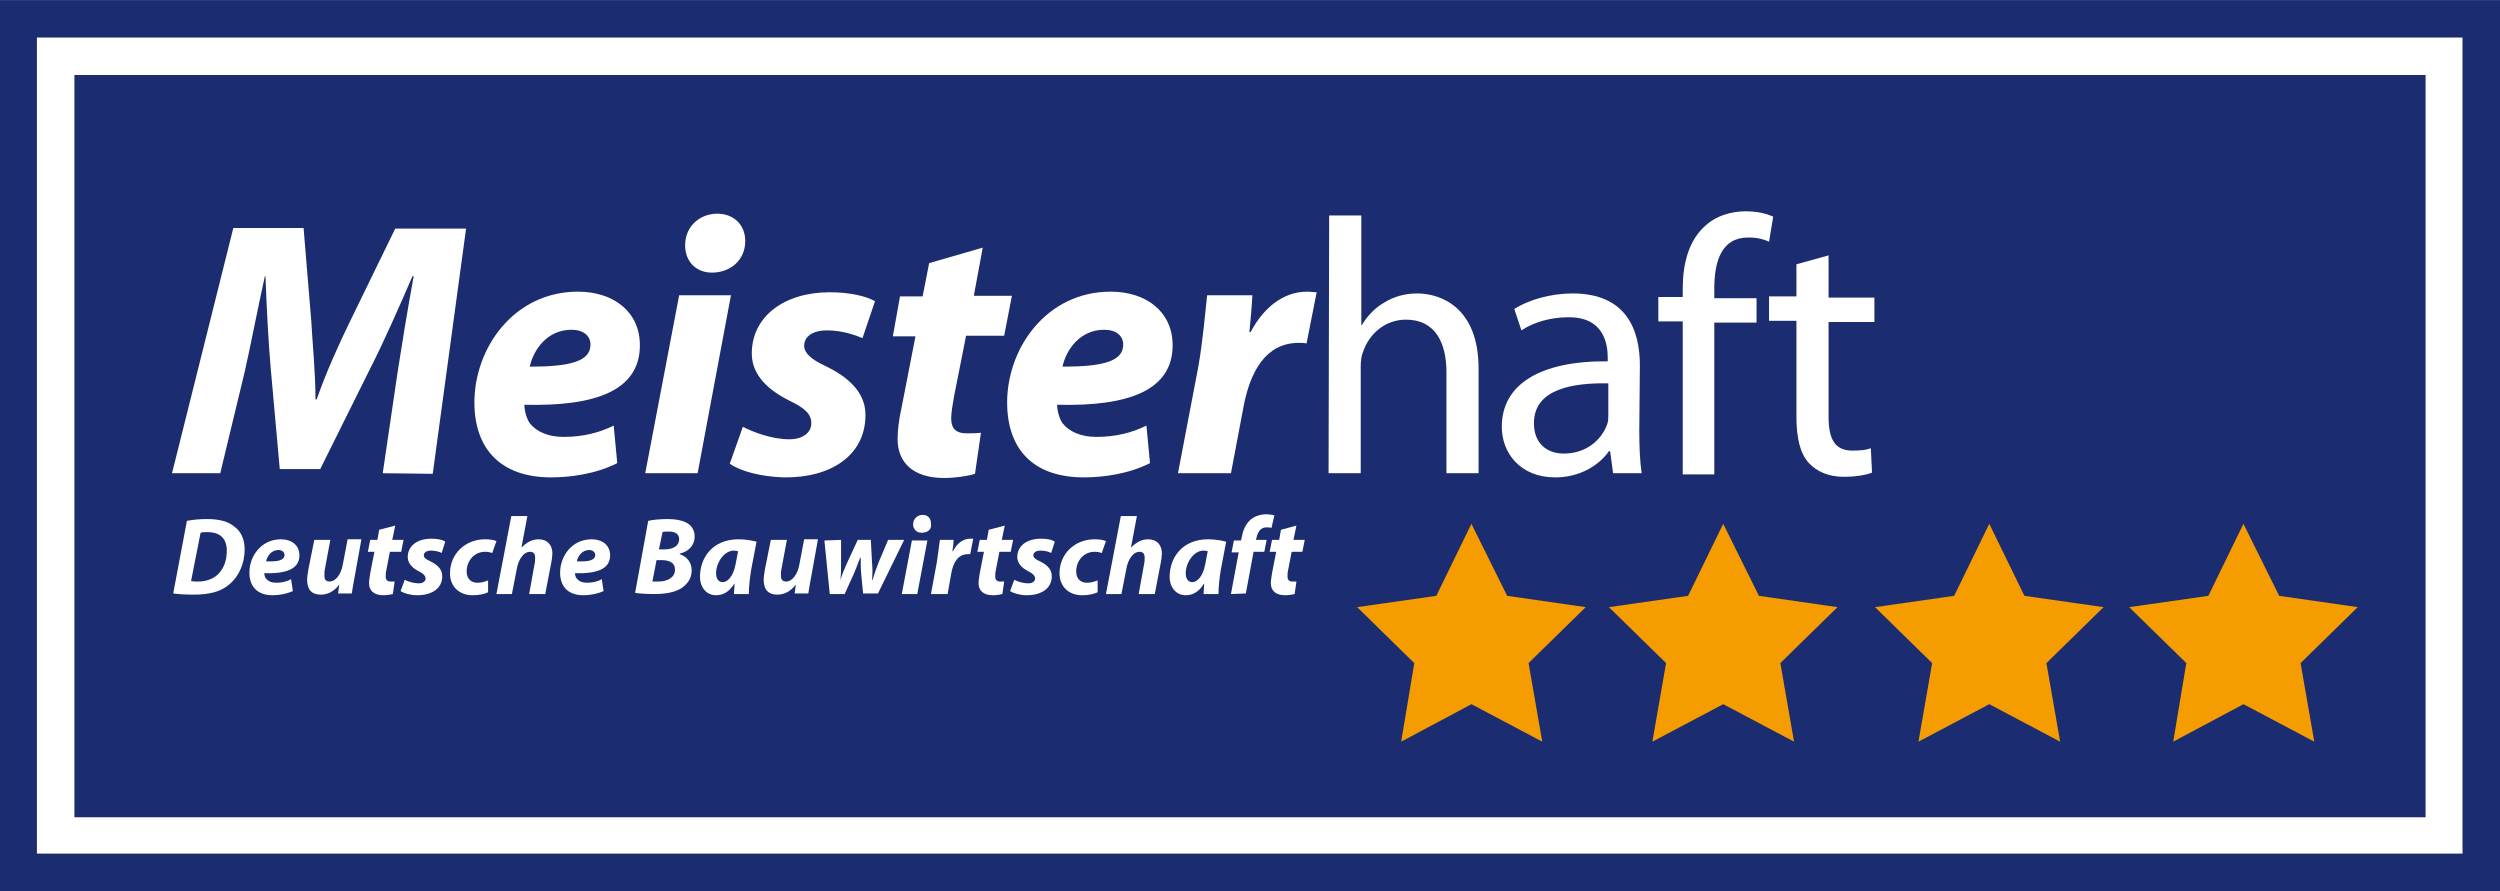 <?xml version="1.0" encoding="utf-8"?>
<!-- Generator: Adobe Illustrator 24.2.1, SVG Export Plug-In . SVG Version: 6.00 Build 0)  -->
<svg version="1.1" xmlns="http://www.w3.org/2000/svg" xmlns:xlink="http://www.w3.org/1999/xlink" x="0px" y="0px"
	 viewBox="0 0 420 149.7" style="enable-background:new 0 0 420 149.7;" xml:space="preserve">
<rect x="0" y="0" width="420" height="149.7" fill="#808080" stroke="none"/>
<style type="text/css">
	.st0{fill:#1B2D70;}
	.st1{fill:#FFFFFF;}
	.st2{fill:#F59C00;}
	.st3{display:none;}
	.st4{display:inline;}
	.st5{display:inline;fill:#FFFFFF;}
	.st6{display:inline;fill:#F59C00;}
</style>
<g id="Meisterhaft">
	<g>
		<rect x="0" y="0.1" class="st0" width="420" height="149.6"/>
	</g>
	<path class="st1" d="M410.6,6.3H6.2v137.1h407.5V6.3H410.6z M407.5,12.6c0,5.8,0,118.8,0,124.7c-6.1,0-388.9,0-395,0
		c0-5.8,0-118.8,0-124.7C18.6,12.6,401.4,12.6,407.5,12.6z"/>
	<path class="st1" d="M64.3,79.5l2.5-17c0.7-4.5,1.6-10.1,2.7-16.1h-0.2c-2.3,5.3-4.8,11-7.1,15.5l-8.4,16.9H47l-1.5-16.7
		c-0.4-4.5-0.7-10.2-0.9-15.7h-0.1c-1.2,5.4-2.4,11.7-3.4,16.1l-4.1,17h-8.1l10.3-41.2H51L52.3,54c0.2,3.8,0.7,8.5,0.7,13.1h0.2
		c1.6-4.6,3.8-9.4,5.6-13.1l7.6-15.6h11.9l-5.6,41.2L64.3,79.5L64.3,79.5z"/>
	<path class="st1" d="M103.7,77.8c-3.5,1.8-7.8,2.4-11.1,2.4c-8.5,0-12.9-4.8-12.9-12.6c0-9.1,6.6-18.6,17.4-18.6
		c6,0,10.4,3.4,10.4,9c0,7.6-7.4,10.3-19.4,10c0,0.9,0.3,2.2,0.9,3.1c1.2,1.5,3.2,2.3,5.7,2.3c3.2,0,6-0.7,8.4-1.9L103.7,77.8z
		 M99.2,57.9c0-1.5-1.2-2.5-3.2-2.5c-4.1,0-6.4,3.4-7,6.2C95.8,61.6,99.2,60.7,99.2,57.9L99.2,57.9z"/>
	<path class="st1" d="M108.4,79.5l5.7-29.9h8.7l-5.6,29.9H108.4z M119.6,45.8c-2.6,0-4.5-1.8-4.5-4.6c0-3.2,2.5-5.3,5.4-5.3
		c2.7,0,4.7,1.8,4.7,4.6C125.2,43.8,122.6,45.8,119.6,45.8L119.6,45.8z"/>
	<path class="st1" d="M124.8,71.7c1.7,0.9,4.9,2.1,7.8,2.1c2.4,0,3.7-1.2,3.7-2.7s-1-2.5-3.7-3.8c-3.4-1.7-6.3-4.2-6.3-7.9
		c0-6.2,5.4-10.3,13.1-10.3c3.5,0,6.2,0.7,7.6,1.5l-2.1,6.2c-1.2-0.5-3.4-1.3-6-1.3c-2.3,0-3.8,1-3.8,2.6c0,1.2,1.2,2.3,3.6,3.4
		c3.3,1.6,6.7,4.1,6.7,8.2c0,6.8-5.8,10.6-13.7,10.5c-3.7-0.1-7.3-1-9.1-2.3L124.8,71.7z"/>
	<path class="st1" d="M165.1,41.6l-1.5,8.1h6.4l-1.3,6.7h-6.4l-2,10.1c-0.2,1.2-0.5,2.7-0.5,3.8c0,1.5,0.6,2.5,2.6,2.5
		c0.7,0,1.6,0,2.4-0.1l-1,6.9c-1.2,0.4-3.4,0.7-5.2,0.7c-5.3,0-7.8-2.7-7.8-6.5c0-1.6,0.2-3.2,0.7-5.5l2.3-11.8H150l1.2-6.7h3.8
		l1.1-5.6L165.1,41.6z"/>
	<path class="st1" d="M193.2,77.8c-3.5,1.8-7.8,2.4-11.1,2.4c-8.6,0-12.9-4.8-12.9-12.6c0-9.1,6.6-18.6,17.4-18.6
		c6,0,10.4,3.4,10.4,9c0,7.6-7.4,10.3-19.4,10c0,0.9,0.3,2.2,0.9,3.1c1.2,1.5,3.2,2.3,5.7,2.3c3.2,0,6-0.7,8.4-1.9L193.2,77.8z
		 M188.7,57.9c0-1.5-1.2-2.5-3.2-2.5c-4.1,0-6.4,3.4-7,6.2C185.3,61.6,188.7,60.7,188.7,57.9L188.7,57.9z"/>
	<path class="st1" d="M197.9,79.5l3.4-17.8c0.8-4.5,1.2-9.5,1.5-12.1h7.6c-0.1,2-0.3,4-0.5,6.2h0.2c2.1-4,5.4-6.8,9.5-6.8
		c0.6,0,1.2,0.1,1.6,0.1l-1.7,8.6c-0.4-0.1-0.9-0.1-1.3-0.1c-5.6,0-8.2,4.9-9.3,10.8l-2.1,11.1L197.9,79.5L197.9,79.5z"/>
	<path class="st1" d="M223.3,36.2h5.4v18.4h0.1c0.9-1.5,2.2-2.9,3.8-3.8c1.6-1,3.5-1.5,5.5-1.5c4,0,10.3,2.4,10.3,12.6v17.6H243v-17
		c0-4.8-1.8-8.8-6.8-8.8c-3.5,0-6.2,2.4-7.2,5.4c-0.3,0.7-0.4,1.5-0.4,2.6v17.8h-5.4L223.3,36.2L223.3,36.2z"/>
	<path class="st1" d="M275.4,72.4c0,2.6,0.1,5.1,0.4,7.1H271l-0.5-3.7h-0.2c-1.6,2.3-4.8,4.4-9,4.4c-6,0-9-4.2-9-8.5
		c0-7.1,6.4-11.1,17.8-11v-0.6c0-2.4-0.7-6.9-6.7-6.8c-2.8,0-5.7,0.8-7.8,2.2l-1.2-3.6c2.4-1.5,6-2.6,9.8-2.6
		c9.1,0,11.3,6.2,11.3,12.1L275.4,72.4L275.4,72.4z M270.2,64.4c-5.9-0.1-12.5,0.9-12.5,6.7c0,3.5,2.3,5.1,5,5.1
		c3.9,0,6.4-2.4,7.3-4.9c0.2-0.5,0.2-1.2,0.2-1.7V64.4z"/>
	<path class="st1" d="M282.7,79.5V54h-4.1v-4.1h4.1v-1.4c0-4.2,1-7.9,3.5-10.3c2-2,4.7-2.7,7.1-2.7c2,0,3.5,0.4,4.6,0.9l-0.7,4.2
		c-0.9-0.4-1.9-0.7-3.5-0.7c-4.5,0-5.7,4-5.7,8.5V50h7.1v4.1H288v25.5h-5.3V79.5z"/>
	<path class="st1" d="M307.2,42.9V50h7.7v4.1h-7.7V70c0,3.7,1,5.7,4,5.7c1.5,0,2.3-0.1,3.1-0.4l0.2,4.1c-1,0.4-2.7,0.7-4.8,0.7
		c-2.5,0-4.5-0.9-5.8-2.3c-1.5-1.6-2.1-4.3-2.1-7.8V53.9h-4.6v-4.1h4.6v-5.4L307.2,42.9z"/>
	<polygon class="st2" points="289.5,88 295.5,100.1 308.7,102 299.1,111.4 301.4,124.6 289.5,118.3 277.6,124.6 279.9,111.4 
		270.3,102 283.6,100.1 	"/>
	<polygon class="st2" points="334.2,88 340.1,100.1 353.4,102 343.8,111.4 346.1,124.6 334.2,118.3 322.3,124.6 324.6,111.4 
		315,102 328.3,100.1 	"/>
	<polygon class="st2" points="376.9,88 382.9,100.1 396.1,102 386.5,111.4 388.8,124.6 376.9,118.3 365.1,124.6 367.3,111.4 
		357.7,102 371,100.1 	"/>
	<g>
		<path class="st1" d="M31.4,87.6c1.1-0.2,2.2-0.3,3.4-0.3c2,0,3.6,0.4,4.6,1.3c1.1,0.8,1.7,2.1,1.7,3.8c0,2.4-1,4.6-2.6,5.9
			c-1.4,1.2-3.3,1.7-6,1.7c-1.5,0-2.8-0.1-3.4-0.2L31.4,87.6z M32.1,97.7c0.3,0.1,0.7,0.1,1.2,0.1c1.4,0,2.7-0.5,3.5-1.4
			c0.9-1,1.3-2.3,1.3-3.8c0-2-1.1-3.1-3.2-3.1c-0.5,0-0.9,0-1.2,0.1L32.1,97.7z"/>
		<path class="st1" d="M49.2,99.4c-1.1,0.5-2.4,0.7-3.4,0.7c-2.6,0-3.9-1.5-3.9-3.8c0-2.8,2-5.6,5.3-5.6c1.8,0,3.1,1,3.1,2.7
			c0,2.3-2.2,3.1-5.9,3c0,0.3,0.1,0.7,0.3,0.9c0.4,0.5,1,0.7,1.7,0.7c1,0,1.8-0.2,2.5-0.6L49.2,99.4z M47.8,93.3
			c0-0.4-0.4-0.8-1-0.8c-1.2,0-1.9,1-2.1,1.9C46.8,94.5,47.8,94.2,47.8,93.3L47.8,93.3z"/>
		<path class="st1" d="M60.7,90.8l-1.1,6.1c-0.2,1.1-0.4,2.1-0.5,2.9h-2.3l0.2-1.5l0,0c-0.9,1.2-2,1.7-3.1,1.7
			c-1.5,0-2.3-0.8-2.3-2.5c0-0.5,0.1-1,0.2-1.7l1-5.1h2.7l-0.9,4.8c-0.1,0.4-0.1,0.9-0.1,1.2c0,0.6,0.2,1,0.9,1
			c0.9,0,1.9-1.1,2.2-2.9l0.8-4.2h2.3V90.8z"/>
		<path class="st1" d="M66.4,88.4l-0.5,2.4h1.9l-0.4,2h-1.9l-0.6,3.1c-0.1,0.4-0.1,0.8-0.1,1.1c0,0.4,0.2,0.8,0.8,0.8
			c0.2,0,0.5,0,0.7,0L66,99.9c-0.4,0.1-1,0.2-1.6,0.2c-1.6,0-2.4-0.8-2.4-2c0-0.5,0.1-1,0.2-1.7l0.7-3.6h-1.1l0.4-2h1.2l0.3-1.7
			L66.4,88.4z"/>
		<path class="st1" d="M68,97.5c0.5,0.3,1.5,0.6,2.4,0.6c0.7,0,1.1-0.4,1.1-0.8s-0.3-0.8-1.1-1.2c-1-0.5-1.9-1.3-1.9-2.4
			c0-1.9,1.6-3.1,4-3.1c1.1,0,1.9,0.2,2.3,0.5L74.2,93c-0.4-0.2-1-0.4-1.8-0.4c-0.7,0-1.2,0.3-1.2,0.8c0,0.4,0.4,0.7,1.1,1
			c1,0.5,2,1.2,2,2.5c0,2.1-1.8,3.2-4.2,3.2c-1.1,0-2.2-0.3-2.8-0.7L68,97.5z"/>
		<path class="st1" d="M82,99.6c-0.6,0.3-1.5,0.5-2.6,0.5c-2.2,0-3.8-1.4-3.8-3.7c0-3.2,2.5-5.7,5.9-5.7c0.8,0,1.4,0.1,1.9,0.3
			l-0.7,2c-0.3-0.1-0.7-0.2-1.2-0.2c-1.9,0-3.1,1.6-3.1,3.3c0,1.3,0.8,1.9,1.8,1.9c0.8,0,1.3-0.2,1.8-0.4L82,99.6z"/>
		<path class="st1" d="M83.4,99.9l2.5-13.1h2.7l-1,5.3l0,0c0.8-0.8,1.7-1.4,2.9-1.4c1.4,0,2.3,0.9,2.3,2.4c0,0.4-0.1,1.1-0.2,1.6
			l-1,5.2h-2.7l0.9-5c0.1-0.4,0.1-0.7,0.1-1.1c0-0.6-0.2-1-0.9-1c-0.9,0-1.9,1.1-2.2,3L86,99.9H83.4z"/>
		<path class="st1" d="M101.4,99.4c-1.1,0.5-2.4,0.7-3.4,0.7c-2.6,0-3.9-1.5-3.9-3.8c0-2.8,2-5.6,5.3-5.6c1.8,0,3.1,1,3.1,2.7
			c0,2.3-2.2,3.1-5.9,3c0,0.3,0.1,0.7,0.3,0.9c0.4,0.5,1,0.7,1.7,0.7c1,0,1.8-0.2,2.5-0.6L101.4,99.4z M100,93.3
			c0-0.4-0.4-0.8-1-0.8c-1.2,0-1.9,1-2.1,1.9C99,94.5,100,94.2,100,93.3L100,93.3z"/>
		<path class="st1" d="M108.9,87.6c0.9-0.2,2.1-0.3,3.3-0.3c1.3,0,2.3,0.2,3.1,0.6c0.8,0.4,1.4,1.2,1.4,2.3c0,1.6-1.1,2.6-2.5,2.9
			v0.1c1.2,0.4,2,1.4,2,2.7c0,1.3-0.7,2.3-1.7,3c-1.1,0.7-2.6,1-4.7,1c-1.4,0-2.5-0.1-3.1-0.2L108.9,87.6z M109.6,97.9
			c0.3,0,0.6,0,1,0c1.4,0,2.8-0.6,2.8-2c0-1.2-1-1.6-2.3-1.6h-0.8L109.6,97.9z M110.7,92.4h0.9c1.5,0,2.5-0.6,2.5-1.7
			c0-0.9-0.7-1.3-1.7-1.3c-0.5,0-0.9,0-1.1,0.1L110.7,92.4z"/>
		<path class="st1" d="M123.3,99.9c0-0.5,0.1-1.1,0.1-1.8l0,0c-0.9,1.5-2,2-3.1,2c-1.6,0-2.7-1.3-2.7-3.1c0-3.1,2-6.3,6.5-6.3
			c1.1,0,2.2,0.2,3,0.4l-0.9,4.7c-0.2,1.2-0.4,2.9-0.4,4.1L123.3,99.9L123.3,99.9z M124,92.7c-0.2,0-0.4-0.1-0.7-0.1
			c-1.7,0-3,2.1-3,3.8c0,0.9,0.4,1.5,1.1,1.5c0.8,0,1.8-0.9,2.2-3.1L124,92.7z"/>
		<path class="st1" d="M137.4,90.8l-1.1,6.1c-0.2,1.1-0.4,2.1-0.5,2.9h-2.3l0.2-1.5l0,0c-0.9,1.2-2,1.7-3.1,1.7
			c-1.5,0-2.3-0.8-2.3-2.5c0-0.5,0.1-1,0.2-1.7l1-5.1h2.7l-0.9,4.8c-0.1,0.4-0.1,0.9-0.1,1.2c0,0.6,0.2,1,0.9,1
			c0.9,0,1.9-1.1,2.2-2.9l0.8-4.2h2.3V90.8z"/>
		<path class="st1" d="M141.3,90.8v3.8c0,1,0,1.9-0.1,2.9l0,0c0.3-1,0.7-1.9,1.1-2.8l1.8-3.9h2.2l0.2,3.8c0.1,1.1,0.1,1.9,0,2.9h0.1
			c0.3-1,0.6-1.9,1-2.9l1.6-3.8h2.7l-4.4,9H145l-0.3-3.1c-0.1-0.9-0.1-1.8-0.1-2.9h-0.1c-0.5,1.3-0.7,1.9-1.1,2.8l-1.5,3.3h-2.5
			l-0.9-9L141.3,90.8L141.3,90.8z"/>
		<path class="st1" d="M151.5,99.9l1.7-9h2.6l-1.7,9H151.5z M154.8,89.7c-0.8,0-1.4-0.6-1.4-1.4c0-1,0.8-1.6,1.6-1.6
			c0.8,0,1.4,0.5,1.4,1.4C156.6,89.1,155.8,89.7,154.8,89.7L154.8,89.7z"/>
		<path class="st1" d="M156.4,99.9l1-5.4c0.2-1.4,0.4-2.9,0.5-3.7h2.3c0,0.6-0.1,1.2-0.2,1.9h0.1c0.6-1.2,1.6-2.1,2.9-2.1
			c0.2,0,0.4,0,0.5,0l-0.5,2.6c-0.1,0-0.3,0-0.4,0c-1.7,0-2.5,1.5-2.8,3.3l-0.6,3.4L156.4,99.9L156.4,99.9z"/>
		<path class="st1" d="M168.8,88.4l-0.5,2.4h1.9l-0.4,2h-1.9l-0.6,3.1c-0.1,0.4-0.1,0.8-0.1,1.1c0,0.4,0.2,0.8,0.8,0.8
			c0.2,0,0.5,0,0.7,0l-0.3,2.1c-0.4,0.1-1,0.2-1.6,0.2c-1.6,0-2.4-0.8-2.4-2c0-0.5,0.1-1,0.2-1.7l0.7-3.6h-1.1l0.4-2h1.2l0.3-1.7
			L168.8,88.4z"/>
		<path class="st1" d="M170.4,97.5c0.5,0.3,1.5,0.6,2.4,0.6c0.7,0,1.1-0.4,1.1-0.8s-0.3-0.8-1.1-1.2c-1-0.5-1.9-1.3-1.9-2.4
			c0-1.9,1.6-3.1,4-3.1c1.1,0,1.9,0.2,2.3,0.5l-0.6,1.9c-0.4-0.2-1-0.4-1.8-0.4c-0.7,0-1.2,0.3-1.2,0.8c0,0.4,0.4,0.7,1.1,1
			c1,0.5,2,1.2,2,2.5c0,2.1-1.8,3.2-4.2,3.2c-1.1,0-2.2-0.3-2.8-0.7L170.4,97.5z"/>
		<path class="st1" d="M184.4,99.6c-0.6,0.3-1.5,0.5-2.6,0.5c-2.2,0-3.8-1.4-3.8-3.7c0-3.2,2.5-5.7,5.9-5.7c0.8,0,1.4,0.1,1.9,0.3
			l-0.7,2c-0.3-0.1-0.7-0.2-1.2-0.2c-1.9,0-3.1,1.6-3.1,3.3c0,1.3,0.8,1.9,1.8,1.9c0.8,0,1.3-0.2,1.8-0.4L184.4,99.6z"/>
		<path class="st1" d="M185.8,99.9l2.5-13.1h2.7l-1,5.3l0,0c0.8-0.8,1.7-1.4,2.9-1.4c1.4,0,2.3,0.9,2.3,2.4c0,0.4-0.1,1.1-0.2,1.6
			l-1,5.2h-2.7l0.9-5c0.1-0.4,0.1-0.7,0.1-1.1c0-0.6-0.2-1-0.9-1c-0.9,0-1.9,1.1-2.2,3l-0.8,4.1H185.8z"/>
		<path class="st1" d="M202.2,99.9c0-0.5,0.1-1.1,0.1-1.8l0,0c-0.9,1.5-2,2-3.1,2c-1.6,0-2.7-1.3-2.7-3.1c0-3.1,2-6.3,6.5-6.3
			c1.1,0,2.2,0.2,3,0.4l-0.9,4.7c-0.2,1.2-0.4,2.9-0.4,4.1L202.2,99.9L202.2,99.9z M202.9,92.7c-0.2,0-0.4-0.1-0.7-0.1
			c-1.7,0-3,2.1-3,3.8c0,0.9,0.4,1.5,1.1,1.5c0.8,0,1.8-0.9,2.2-3.1L202.9,92.7z"/>
		<path class="st1" d="M206.8,99.9l1.3-7h-1.2l0.4-2h1.2l0.1-0.5c0.2-1.1,0.6-2.2,1.5-3c0.7-0.6,1.7-0.9,2.6-0.9
			c0.6,0,1.1,0.1,1.4,0.2l-0.5,2.1c-0.2-0.1-0.5-0.1-0.9-0.1c-0.9,0-1.4,0.8-1.6,1.7l-0.1,0.4h1.8l-0.4,2h-1.8l-1.3,7L206.8,99.9
			L206.8,99.9z"/>
		<path class="st1" d="M217.8,88.4l-0.5,2.4h1.9l-0.4,2H217l-0.6,3.1c-0.1,0.4-0.1,0.8-0.1,1.1c0,0.4,0.2,0.8,0.8,0.8
			c0.2,0,0.5,0,0.7,0l-0.3,2.1c-0.4,0.1-1,0.2-1.6,0.2c-1.6,0-2.4-0.8-2.4-2c0-0.5,0.1-1,0.2-1.7l0.7-3.6h-1.1l0.4-2h1.2l0.3-1.7
			L217.8,88.4z"/>
	</g>
</g>
<g id="Ebene_2">
	<g>
		<rect x="0" y="0.1" class="st0" width="420" height="149.6"/>
	</g>
	<path class="st1" d="M410.6,6.3H6.2v137.1h407.5V6.3H410.6z M407.5,12.6c0,5.8,0,118.8,0,124.7c-6.1,0-388.9,0-395,0
		c0-5.8,0-118.8,0-124.7C18.6,12.6,401.4,12.6,407.5,12.6z"/>
	<g>
		<path class="st1" d="M64.3,79.5l2.5-17c0.7-4.5,1.6-10.1,2.7-16.1h-0.2c-2.3,5.3-4.8,11-7.1,15.5l-8.4,16.9H47l-1.5-16.7
			c-0.4-4.5-0.7-10.2-0.9-15.7h-0.1c-1.2,5.4-2.4,11.7-3.4,16.1l-4.1,17h-8.1l10.3-41.2H51L52.3,54c0.2,3.8,0.7,8.5,0.7,13.1h0.2
			c1.6-4.6,3.8-9.4,5.6-13.1l7.6-15.6h11.9l-5.6,41.2L64.3,79.5L64.3,79.5z"/>
		<path class="st1" d="M103.7,77.8c-3.5,1.8-7.8,2.4-11.1,2.4c-8.5,0-12.9-4.8-12.9-12.6c0-9.1,6.6-18.6,17.4-18.6
			c6,0,10.4,3.4,10.4,9c0,7.6-7.4,10.3-19.4,10c0,0.9,0.3,2.2,0.9,3.1c1.2,1.5,3.2,2.3,5.7,2.3c3.2,0,6-0.7,8.4-1.9L103.7,77.8z
			 M99.2,57.9c0-1.5-1.2-2.5-3.2-2.5c-4.1,0-6.4,3.4-7,6.2C95.8,61.6,99.2,60.7,99.2,57.9L99.2,57.9z"/>
		<path class="st1" d="M108.4,79.5l5.7-29.9h8.7l-5.6,29.9H108.4z M119.6,45.8c-2.6,0-4.5-1.8-4.5-4.6c0-3.2,2.5-5.3,5.4-5.3
			c2.7,0,4.7,1.8,4.7,4.6C125.2,43.8,122.6,45.8,119.6,45.8L119.6,45.8z"/>
		<path class="st1" d="M124.8,71.7c1.7,0.9,4.9,2.1,7.8,2.1c2.4,0,3.7-1.2,3.7-2.7s-1-2.5-3.7-3.8c-3.4-1.7-6.3-4.2-6.3-7.9
			c0-6.2,5.4-10.3,13.1-10.3c3.5,0,6.2,0.7,7.6,1.5l-2.1,6.2c-1.2-0.5-3.4-1.3-6-1.3c-2.3,0-3.8,1-3.8,2.6c0,1.2,1.2,2.3,3.6,3.4
			c3.3,1.6,6.7,4.1,6.7,8.2c0,6.8-5.8,10.6-13.7,10.5c-3.7-0.1-7.3-1-9.1-2.3L124.8,71.7z"/>
		<path class="st1" d="M165.1,41.6l-1.5,8.1h6.4l-1.3,6.7h-6.4l-2,10.1c-0.2,1.2-0.5,2.7-0.5,3.8c0,1.5,0.6,2.5,2.6,2.5
			c0.7,0,1.6,0,2.4-0.1l-1,6.9c-1.2,0.4-3.4,0.7-5.2,0.7c-5.3,0-7.8-2.7-7.8-6.5c0-1.6,0.2-3.2,0.7-5.5l2.3-11.8H150l1.2-6.7h3.8
			l1.1-5.6L165.1,41.6z"/>
		<path class="st1" d="M193.2,77.8c-3.5,1.8-7.8,2.4-11.1,2.4c-8.6,0-12.9-4.8-12.9-12.6c0-9.1,6.6-18.6,17.4-18.6
			c6,0,10.4,3.4,10.4,9c0,7.6-7.4,10.3-19.4,10c0,0.9,0.3,2.2,0.9,3.1c1.2,1.5,3.2,2.3,5.7,2.3c3.2,0,6-0.7,8.4-1.9L193.2,77.8z
			 M188.7,57.9c0-1.5-1.2-2.5-3.2-2.5c-4.1,0-6.4,3.4-7,6.2C185.3,61.6,188.7,60.7,188.7,57.9L188.7,57.9z"/>
		<path class="st1" d="M197.9,79.5l3.4-17.8c0.8-4.5,1.2-9.5,1.5-12.1h7.6c-0.1,2-0.3,4-0.5,6.2h0.2c2.1-4,5.4-6.8,9.5-6.8
			c0.6,0,1.2,0.1,1.6,0.1l-1.7,8.6c-0.4-0.1-0.9-0.1-1.3-0.1c-5.6,0-8.2,4.9-9.3,10.8l-2.1,11.1L197.9,79.5L197.9,79.5z"/>
		<path class="st1" d="M223.3,36.2h5.4v18.4h0.1c0.9-1.5,2.2-2.9,3.8-3.8c1.6-1,3.5-1.5,5.5-1.5c4,0,10.3,2.4,10.3,12.6v17.6H243
			v-17c0-4.8-1.8-8.8-6.8-8.8c-3.5,0-6.2,2.4-7.2,5.4c-0.3,0.7-0.4,1.5-0.4,2.6v17.8h-5.4V36.2H223.3z"/>
		<path class="st1" d="M275.4,72.4c0,2.6,0.1,5.1,0.4,7.1H271l-0.5-3.7h-0.2c-1.6,2.3-4.8,4.4-9,4.4c-6,0-9-4.2-9-8.5
			c0-7.1,6.4-11.1,17.8-11v-0.6c0-2.4-0.7-6.9-6.7-6.8c-2.8,0-5.7,0.8-7.8,2.2l-1.2-3.6c2.4-1.5,6-2.6,9.8-2.6
			c9.1,0,11.3,6.2,11.3,12.1L275.4,72.4L275.4,72.4z M270.2,64.4c-5.9-0.1-12.5,0.9-12.5,6.7c0,3.5,2.3,5.1,5,5.1
			c3.9,0,6.4-2.4,7.3-4.9c0.2-0.5,0.2-1.2,0.2-1.7V64.4z"/>
		<path class="st1" d="M282.7,79.5V54h-4.1v-4.1h4.1v-1.4c0-4.2,1-7.9,3.5-10.3c2-2,4.7-2.7,7.1-2.7c2,0,3.5,0.4,4.6,0.9l-0.7,4.2
			c-0.9-0.4-1.9-0.7-3.5-0.7c-4.5,0-5.7,4-5.7,8.6v1.6h7.1v4.1H288v25.5h-5.3V79.5z"/>
		<path class="st1" d="M307.2,42.9V50h7.7v4.1h-7.7V70c0,3.7,1,5.7,4,5.7c1.5,0,2.3-0.1,3.1-0.4l0.2,4.1c-1,0.4-2.7,0.7-4.8,0.7
			c-2.5,0-4.5-0.9-5.8-2.3c-1.5-1.6-2.1-4.3-2.1-7.8V53.9h-4.6v-4.1h4.6v-5.4L307.2,42.9z"/>
	</g>
	<g>
		<polygon class="st2" points="289.5,88 295.5,100.1 308.7,102 299.1,111.4 301.4,124.6 289.5,118.3 277.6,124.6 279.9,111.4 
			270.3,102 283.6,100.1 		"/>
		<polygon class="st2" points="334.2,88 340.1,100.1 353.4,102 343.8,111.4 346.1,124.6 334.2,118.3 322.3,124.6 324.6,111.4 
			315,102 328.3,100.1 		"/>
		<polygon class="st2" points="202.5,88 208.5,100.1 221.8,102 212.2,111.4 214.4,124.6 202.5,118.3 190.7,124.6 192.9,111.4 
			183.3,102 196.6,100.1 		"/>
		<polygon class="st2" points="247.2,88 253.2,100.1 266.4,102 256.8,111.4 259.1,124.6 247.2,118.3 235.4,124.6 237.6,111.4 
			228,102 241.3,100.1 		"/>
		<polygon class="st2" points="376.9,88 382.9,100.1 396.1,102 386.5,111.4 388.8,124.6 376.9,118.3 365.1,124.6 367.3,111.4 
			357.7,102 371,100.1 		"/>
	</g>
	<g>
		<path class="st1" d="M30.8,90.4c0.8-0.1,1.7-0.2,2.6-0.2c1.6,0,2.8,0.3,3.6,1s1.3,1.6,1.3,3c0,1.9-0.8,3.6-2,4.6
			c-1.1,0.9-2.6,1.3-4.7,1.3c-1.2,0-2.2-0.1-2.7-0.2L30.8,90.4z M31.4,98.3c0.2,0,0.6,0.1,0.9,0.1c1.1,0,2.1-0.4,2.8-1.1
			c0.7-0.8,1-1.8,1-3c0-1.6-0.8-2.4-2.5-2.4c-0.4,0-0.7,0-0.9,0.1L31.4,98.3z"/>
		<path class="st1" d="M44.8,99.6c-0.8,0.4-1.9,0.6-2.6,0.6c-2,0-3.1-1.1-3.1-3c0-2.2,1.6-4.4,4.1-4.4c1.4,0,2.5,0.8,2.5,2.1
			c0,1.8-1.8,2.5-4.6,2.4c0,0.2,0.1,0.5,0.2,0.7c0.3,0.4,0.8,0.6,1.4,0.6c0.8,0,1.4-0.2,2-0.5L44.8,99.6z M43.7,94.9
			c0-0.3-0.3-0.6-0.8-0.6c-1,0-1.5,0.8-1.7,1.5C42.9,95.8,43.7,95.6,43.7,94.9L43.7,94.9z"/>
		<path class="st1" d="M53.8,92.9l-0.9,4.8c-0.2,0.9-0.3,1.7-0.4,2.3h-1.8l0.1-1.1l0,0c-0.7,0.9-1.6,1.3-2.4,1.3
			c-1.1,0-1.8-0.6-1.8-2c0-0.4,0-0.8,0.1-1.3l0.8-4h2.1l-0.7,3.8c-0.1,0.3-0.1,0.7-0.1,0.9c0,0.5,0.2,0.8,0.7,0.8
			c0.7,0,1.5-0.9,1.7-2.3l0.6-3.3h2V92.9z"/>
		<path class="st1" d="M58.3,91l-0.4,1.9h1.5l-0.3,1.6h-1.5l-0.5,2.4C57,97.2,57,97.6,57,97.8c0,0.3,0.1,0.6,0.6,0.6
			c0.2,0,0.4,0,0.6,0L58,100c-0.3,0.1-0.8,0.2-1.2,0.2c-1.3,0-1.9-0.6-1.9-1.5c0-0.4,0-0.8,0.2-1.3l0.5-2.8h-0.9L55,93h0.9l0.3-1.3
			L58.3,91z"/>
		<path class="st1" d="M59.6,98.2c0.4,0.2,1.2,0.5,1.9,0.5c0.6,0,0.9-0.3,0.9-0.6s-0.2-0.6-0.9-0.9c-0.8-0.4-1.5-1-1.5-1.9
			c0-1.5,1.3-2.5,3.1-2.5c0.8,0,1.5,0.2,1.8,0.4l-0.5,1.5c-0.3-0.1-0.8-0.3-1.4-0.3s-0.9,0.2-0.9,0.6c0,0.3,0.3,0.5,0.9,0.8
			c0.8,0.4,1.6,1,1.6,2c0,1.6-1.4,2.5-3.3,2.5c-0.9,0-1.7-0.2-2.2-0.6L59.6,98.2z"/>
		<path class="st1" d="M70.6,99.8c-0.5,0.2-1.2,0.4-2,0.4c-1.8,0-3-1.1-3-2.9c0-2.5,1.9-4.5,4.6-4.5c0.6,0,1.1,0.1,1.5,0.2l-0.5,1.6
			c-0.2-0.1-0.5-0.2-1-0.2c-1.5,0-2.4,1.3-2.4,2.6c0,1,0.6,1.5,1.4,1.5c0.6,0,1-0.1,1.4-0.3V99.8z"/>
		<path class="st1" d="M71.7,100l2-10.3h2.1L75,93.8l0,0c0.6-0.7,1.3-1.1,2.3-1.1c1.1,0,1.8,0.7,1.8,1.9c0,0.3-0.1,0.9-0.1,1.3
			l-0.8,4.1h-2.1l0.7-3.9c0.1-0.3,0.1-0.6,0.1-0.9c0-0.5-0.2-0.8-0.7-0.8c-0.7,0-1.5,0.9-1.7,2.3l-0.6,3.3H71.7z"/>
		<path class="st1" d="M85.8,99.6c-0.8,0.4-1.9,0.6-2.6,0.6c-2,0-3.1-1.1-3.1-3c0-2.2,1.6-4.4,4.1-4.4c1.4,0,2.5,0.8,2.5,2.1
			c0,1.8-1.8,2.5-4.6,2.4c0,0.2,0.1,0.5,0.2,0.7c0.3,0.4,0.8,0.6,1.4,0.6c0.8,0,1.4-0.2,2-0.5L85.8,99.6z M84.7,94.9
			c0-0.3-0.3-0.6-0.8-0.6c-1,0-1.5,0.8-1.7,1.5C83.9,95.8,84.7,95.6,84.7,94.9L84.7,94.9z"/>
		<path class="st1" d="M91.7,90.4c0.7-0.1,1.6-0.2,2.6-0.2s1.8,0.1,2.4,0.5c0.7,0.3,1.1,1,1.1,1.8c0,1.2-0.9,2-2,2.3l0,0
			c0.9,0.3,1.5,1.1,1.5,2.1c0,1.1-0.6,1.8-1.3,2.3c-0.8,0.6-2.1,0.8-3.7,0.8c-1.1,0-2-0.1-2.5-0.2L91.7,90.4z M92.2,98.4
			c0.2,0,0.5,0,0.8,0c1.1,0,2.2-0.5,2.2-1.5s-0.8-1.3-1.8-1.3h-0.7L92.2,98.4z M93.1,94.1h0.7c1.1,0,1.9-0.5,1.9-1.3
			c0-0.7-0.6-1-1.4-1c-0.4,0-0.7,0-0.8,0.1L93.1,94.1z"/>
		<path class="st1" d="M103,100c0-0.4,0.1-0.9,0.1-1.4l0,0c-0.7,1.2-1.6,1.6-2.4,1.6c-1.3,0-2.2-1-2.2-2.5c0-2.4,1.6-5,5.1-5
			c0.9,0,1.8,0.2,2.3,0.3l-0.7,3.7c-0.2,0.9-0.3,2.3-0.3,3.2L103,100L103,100z M103.5,94.4c-0.2,0-0.3-0.1-0.6-0.1
			c-1.4,0-2.3,1.7-2.3,3c0,0.7,0.3,1.2,0.9,1.2s1.4-0.7,1.7-2.5L103.5,94.4z"/>
		<path class="st1" d="M114.1,92.9l-0.9,4.8c-0.2,0.9-0.3,1.7-0.4,2.3H111l0.1-1.1l0,0c-0.7,0.9-1.6,1.3-2.4,1.3
			c-1.1,0-1.8-0.6-1.8-2c0-0.4,0-0.8,0.1-1.3l0.8-4h2.1l-0.7,3.8c-0.1,0.3-0.1,0.7-0.1,0.9c0,0.5,0.2,0.8,0.7,0.8
			c0.7,0,1.5-0.9,1.7-2.3l0.6-3.3h2V92.9z"/>
		<path class="st1" d="M117.1,92.9v3c0,0.8,0,1.5-0.1,2.3l0,0c0.2-0.8,0.6-1.5,0.9-2.2l1.4-3.1h1.7l0.2,3c0,0.8,0.1,1.5,0,2.3l0,0
			c0.2-0.8,0.5-1.5,0.8-2.3l1.2-3h2.1l-3.5,7.1h-2l-0.2-2.5c-0.1-0.7-0.1-1.4-0.1-2.3l0,0c-0.4,1-0.5,1.5-0.8,2.2l-1.2,2.6h-2
			l-0.7-7.1H117.1z"/>
		<path class="st1" d="M125.1,100l1.4-7.1h2.1l-1.3,7.1H125.1z M127.8,92c-0.6,0-1.1-0.4-1.1-1.1c0-0.8,0.6-1.3,1.3-1.3
			c0.7,0,1.1,0.4,1.1,1.1C129.1,91.5,128.5,92,127.8,92L127.8,92z"/>
		<path class="st1" d="M129,100l0.8-4.2c0.2-1.1,0.3-2.3,0.4-2.9h1.8c0,0.5-0.1,1-0.1,1.5h0.1c0.5-1,1.3-1.6,2.3-1.6
			c0.1,0,0.3,0,0.4,0l-0.4,2c-0.1,0-0.2,0-0.3,0c-1.3,0-2,1.2-2.2,2.6l-0.5,2.6H129z"/>
		<path class="st1" d="M138.7,91l-0.4,1.9h1.5l-0.3,1.6H138l-0.5,2.4c-0.1,0.3-0.1,0.7-0.1,0.9c0,0.3,0.1,0.6,0.6,0.6
			c0.2,0,0.4,0,0.6,0l-0.2,1.6c-0.3,0.1-0.8,0.2-1.2,0.2c-1.3,0-1.9-0.6-1.9-1.5c0-0.4,0-0.8,0.2-1.3l0.5-2.8h-0.9l0.3-1.6h0.9
			l0.3-1.3L138.7,91z"/>
		<path class="st1" d="M140,98.2c0.4,0.2,1.2,0.5,1.9,0.5c0.6,0,0.9-0.3,0.9-0.6s-0.2-0.6-0.9-0.9c-0.8-0.4-1.5-1-1.5-1.9
			c0-1.5,1.3-2.5,3.1-2.5c0.8,0,1.5,0.2,1.8,0.4l-0.5,1.5c-0.3-0.1-0.8-0.3-1.4-0.3s-0.9,0.2-0.9,0.6c0,0.3,0.3,0.5,0.9,0.8
			c0.8,0.4,1.6,1,1.6,2c0,1.6-1.4,2.5-3.3,2.5c-0.9,0-1.7-0.2-2.2-0.6L140,98.2z"/>
		<path class="st1" d="M151,99.8c-0.5,0.2-1.2,0.4-2,0.4c-1.8,0-3-1.1-3-2.9c0-2.5,1.9-4.5,4.6-4.5c0.6,0,1.1,0.1,1.5,0.2l-0.5,1.6
			c-0.2-0.1-0.5-0.2-1-0.2c-1.5,0-2.4,1.3-2.4,2.6c0,1,0.6,1.5,1.4,1.5c0.6,0,1-0.1,1.4-0.3V99.8z"/>
		<path class="st1" d="M152.1,100l2-10.3h2.1l-0.8,4.1l0,0c0.6-0.7,1.3-1.1,2.3-1.1c1.1,0,1.8,0.7,1.8,1.9c0,0.3-0.1,0.9-0.1,1.3
			l-0.8,4.1h-2.1l0.7-3.9c0.1-0.3,0.1-0.6,0.1-0.9c0-0.5-0.2-0.8-0.7-0.8c-0.7,0-1.5,0.9-1.7,2.3l-0.6,3.3H152.1z"/>
		<path class="st1" d="M164.9,100c0-0.4,0.1-0.9,0.1-1.4l0,0c-0.7,1.2-1.6,1.6-2.4,1.6c-1.3,0-2.1-1-2.1-2.5c0-2.4,1.6-5,5.1-5
			c0.9,0,1.8,0.2,2.3,0.3l-0.7,3.7c-0.2,0.9-0.3,2.3-0.3,3.2L164.9,100L164.9,100z M165.5,94.4c-0.2,0-0.3-0.1-0.6-0.1
			c-1.4,0-2.3,1.7-2.3,3c0,0.7,0.3,1.2,0.9,1.2s1.4-0.7,1.7-2.5L165.5,94.4z"/>
		<path class="st1" d="M168.5,100l1-5.5h-0.9l0.3-1.6h0.9l0.1-0.4c0.2-0.9,0.5-1.7,1.2-2.3c0.6-0.5,1.3-0.7,2-0.7
			c0.5,0,0.9,0.1,1.1,0.2l-0.4,1.7c-0.2-0.1-0.4-0.1-0.7-0.1c-0.7,0-1.1,0.6-1.2,1.3l-0.1,0.3h1.4l-0.3,1.6h-1.4l-1,5.5H168.5z"/>
		<path class="st1" d="M177.2,91l-0.4,1.9h1.5l-0.3,1.6h-1.5l-0.5,2.4c-0.1,0.3-0.1,0.7-0.1,0.9c0,0.3,0.1,0.6,0.6,0.6
			c0.2,0,0.4,0,0.6,0l-0.2,1.6c-0.3,0.1-0.8,0.2-1.2,0.2c-1.3,0-1.9-0.6-1.9-1.5c0-0.4,0-0.8,0.2-1.3l0.5-2.8h-0.9l0.3-1.6h0.9
			l0.3-1.3L177.2,91z"/>
	</g>
</g>
<g id="Ebene_3">
	<g>
		<rect x="0" y="0.1" class="st0" width="420" height="149.6"/>
	</g>
	<path class="st1" d="M410.6,6.3H6.2v137.1h407.5V6.3H410.6z M407.5,12.6c0,5.8,0,118.8,0,124.7c-6.1,0-388.9,0-395,0
		c0-5.8,0-118.8,0-124.7C18.6,12.6,401.4,12.6,407.5,12.6z"/>
	<g>
		<path class="st1" d="M64.3,79.5l2.5-17c0.7-4.5,1.6-10.1,2.7-16.1h-0.2c-2.3,5.3-4.8,11-7.1,15.5l-8.4,16.9H47l-1.5-16.7
			c-0.4-4.5-0.7-10.2-0.9-15.7h-0.1c-1.2,5.4-2.4,11.7-3.4,16.1l-4.1,17h-8.1l10.3-41.2H51L52.3,54c0.2,3.8,0.7,8.5,0.7,13.1h0.2
			c1.6-4.6,3.8-9.4,5.6-13.1l7.6-15.6h11.9l-5.6,41.2L64.3,79.5L64.3,79.5z"/>
		<path class="st1" d="M103.7,77.8c-3.5,1.8-7.8,2.4-11.1,2.4c-8.5,0-12.9-4.8-12.9-12.6c0-9.1,6.6-18.6,17.4-18.6
			c6,0,10.4,3.4,10.4,9c0,7.6-7.4,10.3-19.4,10c0,0.9,0.3,2.2,0.9,3.1c1.2,1.5,3.2,2.3,5.7,2.3c3.2,0,6-0.7,8.4-1.9L103.7,77.8z
			 M99.2,57.9c0-1.5-1.2-2.5-3.2-2.5c-4.1,0-6.4,3.4-7,6.2C95.8,61.6,99.2,60.7,99.2,57.9L99.2,57.9z"/>
		<path class="st1" d="M108.4,79.5l5.7-29.9h8.7l-5.6,29.9H108.4z M119.6,45.8c-2.6,0-4.5-1.8-4.5-4.6c0-3.2,2.5-5.3,5.4-5.3
			c2.7,0,4.7,1.8,4.7,4.6C125.2,43.8,122.6,45.8,119.6,45.8L119.6,45.8z"/>
		<path class="st1" d="M124.8,71.7c1.7,0.9,4.9,2.1,7.8,2.1c2.4,0,3.7-1.2,3.7-2.7s-1-2.5-3.7-3.8c-3.4-1.7-6.3-4.2-6.3-7.9
			c0-6.2,5.4-10.3,13.1-10.3c3.5,0,6.2,0.7,7.6,1.5l-2.1,6.2c-1.2-0.5-3.4-1.3-6-1.3c-2.3,0-3.8,1-3.8,2.6c0,1.2,1.2,2.3,3.6,3.4
			c3.3,1.6,6.7,4.1,6.7,8.2c0,6.8-5.8,10.6-13.7,10.5c-3.7-0.1-7.3-1-9.1-2.3L124.8,71.7z"/>
		<path class="st1" d="M165.1,41.6l-1.5,8.1h6.4l-1.3,6.7h-6.4l-2,10.1c-0.2,1.2-0.5,2.7-0.5,3.8c0,1.5,0.6,2.5,2.6,2.5
			c0.7,0,1.6,0,2.4-0.1l-1,6.9c-1.2,0.4-3.4,0.7-5.2,0.7c-5.3,0-7.8-2.7-7.8-6.5c0-1.6,0.2-3.2,0.7-5.5l2.3-11.8H150l1.2-6.7h3.8
			l1.1-5.6L165.1,41.6z"/>
		<path class="st1" d="M193.2,77.8c-3.5,1.8-7.8,2.4-11.1,2.4c-8.6,0-12.9-4.8-12.9-12.6c0-9.1,6.6-18.6,17.4-18.6
			c6,0,10.4,3.4,10.4,9c0,7.6-7.4,10.3-19.4,10c0,0.9,0.3,2.2,0.9,3.1c1.2,1.5,3.2,2.3,5.7,2.3c3.2,0,6-0.7,8.4-1.9L193.2,77.8z
			 M188.7,57.9c0-1.5-1.2-2.5-3.2-2.5c-4.1,0-6.4,3.4-7,6.2C185.3,61.6,188.7,60.7,188.7,57.9L188.7,57.9z"/>
		<path class="st1" d="M197.9,79.5l3.4-17.8c0.8-4.5,1.2-9.5,1.5-12.1h7.6c-0.1,2-0.3,4-0.5,6.2h0.2c2.1-4,5.4-6.8,9.5-6.8
			c0.6,0,1.2,0.1,1.6,0.1l-1.7,8.6c-0.4-0.1-0.9-0.1-1.3-0.1c-5.6,0-8.2,4.9-9.3,10.8l-2.1,11.1L197.9,79.5L197.9,79.5z"/>
		<path class="st1" d="M223.3,36.2h5.4v18.4h0.1c0.9-1.5,2.2-2.9,3.8-3.8c1.6-1,3.5-1.5,5.5-1.5c4,0,10.3,2.4,10.3,12.6v17.6H243
			v-17c0-4.8-1.8-8.8-6.8-8.8c-3.5,0-6.2,2.4-7.2,5.4c-0.3,0.7-0.4,1.5-0.4,2.6v17.8h-5.4L223.3,36.2L223.3,36.2z"/>
		<path class="st1" d="M275.4,72.4c0,2.6,0.1,5.1,0.4,7.1H271l-0.5-3.7h-0.2c-1.6,2.3-4.8,4.4-9,4.4c-6,0-9-4.2-9-8.5
			c0-7.1,6.4-11.1,17.8-11v-0.6c0-2.4-0.7-6.9-6.7-6.8c-2.8,0-5.7,0.8-7.8,2.2l-1.2-3.6c2.4-1.5,6-2.6,9.8-2.6
			c9.1,0,11.3,6.2,11.3,12.1L275.4,72.4L275.4,72.4z M270.2,64.4c-5.9-0.1-12.5,0.9-12.5,6.7c0,3.5,2.3,5.1,5,5.1
			c3.9,0,6.4-2.4,7.3-4.9c0.2-0.5,0.2-1.2,0.2-1.7V64.4z"/>
		<path class="st1" d="M282.7,79.5V54h-4.1v-4.1h4.1v-1.4c0-4.2,1-7.9,3.5-10.3c2-2,4.7-2.7,7.1-2.7c2,0,3.5,0.4,4.6,0.9l-0.7,4.2
			c-0.9-0.4-1.9-0.7-3.5-0.7c-4.5,0-5.7,4-5.7,8.6v1.6h7.1v4.1H288v25.5h-5.3V79.5z"/>
		<path class="st1" d="M307.2,42.9V50h7.7v4.1h-7.7V70c0,3.7,1,5.7,4,5.7c1.5,0,2.3-0.1,3.1-0.4l0.2,4.1c-1,0.4-2.7,0.7-4.8,0.7
			c-2.5,0-4.5-0.9-5.8-2.3c-1.5-1.6-2.1-4.3-2.1-7.8V53.9h-4.6v-4.1h4.6v-5.4L307.2,42.9z"/>
	</g>
	<polygon class="st2" points="289.5,88 295.5,100.1 308.7,102 299.1,111.4 301.4,124.6 289.5,118.3 277.6,124.6 279.9,111.4 
		270.3,102 283.6,100.1 	"/>
	<polygon class="st2" points="334.2,88 340.1,100.1 353.4,102 343.8,111.4 346.1,124.6 334.2,118.3 322.3,124.6 324.6,111.4 
		315,102 328.3,100.1 	"/>
	<polygon class="st2" points="247.2,88 253.2,100.1 266.4,102 256.8,111.4 259.1,124.6 247.2,118.3 235.4,124.6 237.6,111.4 
		228,102 241.3,100.1 	"/>
	<polygon class="st2" points="376.9,88 382.9,100.1 396.1,102 386.5,111.4 388.8,124.6 376.9,118.3 365.1,124.6 367.3,111.4 
		357.7,102 371,100.1 	"/>
	<g>
		<path class="st1" d="M31.4,87.5c1.1-0.2,2.2-0.3,3.4-0.3c2,0,3.6,0.4,4.6,1.3c1.1,0.8,1.7,2.1,1.7,3.8c0,2.4-1,4.6-2.6,5.9
			c-1.4,1.2-3.3,1.7-6,1.7c-1.5,0-2.8-0.1-3.4-0.2L31.4,87.5z M32.1,97.6c0.3,0.1,0.7,0.1,1.2,0.1c1.4,0,2.7-0.5,3.5-1.4
			c0.9-1,1.3-2.3,1.3-3.8c0-2-1.1-3.1-3.2-3.1c-0.5,0-0.9,0-1.2,0.1L32.1,97.6z"/>
		<path class="st1" d="M49.2,99.3c-1.1,0.5-2.4,0.7-3.4,0.7c-2.6,0-3.9-1.5-3.9-3.8c0-2.8,2-5.6,5.3-5.6c1.8,0,3.1,1,3.1,2.7
			c0,2.3-2.2,3.1-5.9,3c0,0.3,0.1,0.7,0.3,0.9c0.4,0.5,1,0.7,1.7,0.7c1,0,1.8-0.2,2.5-0.6L49.2,99.3z M47.8,93.2
			c0-0.4-0.4-0.8-1-0.8c-1.2,0-1.9,1-2.1,1.9C46.8,94.4,47.8,94.1,47.8,93.2L47.8,93.2z"/>
		<path class="st1" d="M60.7,90.7l-1.1,6.1c-0.2,1.1-0.4,2.1-0.5,2.9h-2.3l0.2-1.5l0,0c-0.9,1.2-2,1.7-3.1,1.7
			c-1.5,0-2.3-0.8-2.3-2.5c0-0.5,0.1-1,0.2-1.7l1-5h2.7l-0.9,4.8c-0.1,0.4-0.1,0.9-0.1,1.2c0,0.6,0.2,1,0.9,1c0.9,0,1.9-1.1,2.2-2.9
			l0.8-4.2h2.3V90.7z"/>
		<path class="st1" d="M66.4,88.3l-0.5,2.4h1.9l-0.4,2h-1.9l-0.6,3.1c-0.1,0.4-0.1,0.8-0.1,1.1c0,0.4,0.2,0.8,0.8,0.8
			c0.2,0,0.5,0,0.7,0L66,99.8c-0.4,0.1-1,0.2-1.6,0.2c-1.6,0-2.4-0.8-2.4-2c0-0.5,0.1-1,0.2-1.7l0.7-3.6h-1.1l0.4-2h1.2l0.3-1.7
			L66.4,88.3z"/>
		<path class="st1" d="M68,97.4c0.5,0.3,1.5,0.6,2.4,0.6c0.7,0,1.1-0.4,1.1-0.8s-0.3-0.8-1.1-1.2c-1-0.5-1.9-1.3-1.9-2.4
			c0-1.9,1.6-3.1,4-3.1c1.1,0,1.9,0.2,2.3,0.5l-0.6,1.9c-0.4-0.2-1-0.4-1.8-0.4c-0.7,0-1.2,0.3-1.2,0.8c0,0.4,0.4,0.7,1.1,1
			c1,0.5,2,1.2,2,2.5c0,2.1-1.8,3.2-4.2,3.2c-1.1,0-2.2-0.3-2.8-0.7L68,97.4z"/>
		<path class="st1" d="M82,99.5c-0.6,0.3-1.5,0.5-2.6,0.5c-2.2,0-3.8-1.4-3.8-3.7c0-3.2,2.5-5.7,5.9-5.7c0.8,0,1.4,0.1,1.9,0.3
			l-0.7,2c-0.3-0.1-0.7-0.2-1.2-0.2c-1.9,0-3.1,1.6-3.1,3.3c0,1.3,0.8,1.9,1.8,1.9c0.8,0,1.3-0.2,1.8-0.4L82,99.5z"/>
		<path class="st1" d="M83.4,99.8l2.5-13.1h2.7l-1,5.3l0,0c0.8-0.8,1.7-1.4,2.9-1.4c1.4,0,2.3,0.9,2.3,2.4c0,0.4-0.1,1.1-0.2,1.6
			l-1,5.2h-2.7l0.9-5c0.1-0.4,0.1-0.7,0.1-1.1c0-0.6-0.2-1-0.9-1c-0.9,0-1.9,1.1-2.2,3L86,99.8H83.4z"/>
		<path class="st1" d="M101.4,99.3c-1.1,0.5-2.4,0.7-3.4,0.7c-2.6,0-3.9-1.5-3.9-3.8c0-2.8,2-5.6,5.3-5.6c1.8,0,3.1,1,3.1,2.7
			c0,2.3-2.2,3.1-5.9,3c0,0.3,0.1,0.7,0.3,0.9c0.4,0.5,1,0.7,1.7,0.7c1,0,1.8-0.2,2.5-0.6L101.4,99.3z M100,93.2
			c0-0.4-0.4-0.8-1-0.8c-1.2,0-1.9,1-2.1,1.9C99,94.4,100,94.1,100,93.2L100,93.2z"/>
		<path class="st1" d="M108.9,87.5c0.9-0.2,2.1-0.3,3.3-0.3c1.3,0,2.3,0.2,3.1,0.6c0.8,0.4,1.4,1.2,1.4,2.3c0,1.6-1.1,2.6-2.5,2.9
			v0.1c1.2,0.4,2,1.4,2,2.7c0,1.4-0.7,2.3-1.7,3c-1.1,0.7-2.6,1-4.7,1c-1.4,0-2.5-0.1-3.1-0.2L108.9,87.5z M109.6,97.7
			c0.3,0,0.6,0,1,0c1.4,0,2.8-0.6,2.8-2c0-1.2-1-1.6-2.3-1.6h-0.8L109.6,97.7z M110.7,92.3h0.9c1.5,0,2.5-0.6,2.5-1.7
			c0-0.9-0.7-1.3-1.7-1.3c-0.5,0-0.9,0-1.1,0.1L110.7,92.3z"/>
		<path class="st1" d="M123.3,99.8c0-0.5,0.1-1.1,0.1-1.8l0,0c-0.9,1.5-2,2-3.1,2c-1.6,0-2.7-1.3-2.7-3.1c0-3.1,2-6.3,6.5-6.3
			c1.1,0,2.2,0.2,3,0.4l-0.9,4.7c-0.2,1.2-0.4,2.9-0.4,4.1L123.3,99.8L123.3,99.8z M124,92.6c-0.2,0-0.4-0.1-0.7-0.1
			c-1.7,0-3,2.1-3,3.8c0,0.9,0.4,1.5,1.1,1.5c0.8,0,1.8-0.9,2.2-3.1L124,92.6z"/>
		<path class="st1" d="M137.4,90.7l-1.1,6.1c-0.2,1.1-0.4,2.1-0.5,2.9h-2.3l0.2-1.5l0,0c-0.9,1.2-2,1.7-3.1,1.7
			c-1.5,0-2.3-0.8-2.3-2.5c0-0.5,0.1-1,0.2-1.7l1-5h2.7l-0.9,4.8c-0.1,0.4-0.1,0.9-0.1,1.2c0,0.6,0.2,1,0.9,1c0.9,0,1.9-1.1,2.2-2.9
			l0.8-4.2h2.3V90.7z"/>
		<path class="st1" d="M141.3,90.7v3.8c0,1,0,1.9-0.1,2.9l0,0c0.3-1,0.7-1.9,1.1-2.8l1.8-3.9h2.2l0.2,3.8c0.1,1.1,0.1,1.9,0,2.9h0.1
			c0.3-1,0.6-1.9,1-2.9l1.6-3.8h2.7l-4.4,9H145l-0.3-3.1c-0.1-0.9-0.1-1.8-0.1-2.9h-0.1c-0.5,1.3-0.7,1.9-1.1,2.8l-1.5,3.3h-2.5
			l-0.9-9L141.3,90.7L141.3,90.7z"/>
		<path class="st1" d="M151.5,99.8l1.7-9h2.6l-1.7,9H151.5z M154.8,89.5c-0.8,0-1.4-0.6-1.4-1.4c0-1,0.8-1.6,1.6-1.6
			c0.8,0,1.4,0.5,1.4,1.4C156.6,89,155.8,89.5,154.8,89.5L154.8,89.5z"/>
		<path class="st1" d="M156.4,99.8l1-5.4c0.2-1.4,0.4-2.9,0.5-3.7h2.3c0,0.6-0.1,1.2-0.2,1.9h0.1c0.6-1.2,1.6-2.1,2.9-2.1
			c0.2,0,0.4,0,0.5,0l-0.5,2.6c-0.1,0-0.3,0-0.4,0c-1.7,0-2.5,1.5-2.8,3.3l-0.6,3.4L156.4,99.8L156.4,99.8z"/>
		<path class="st1" d="M168.8,88.3l-0.5,2.4h1.9l-0.4,2h-1.9l-0.6,3.1c-0.1,0.4-0.1,0.8-0.1,1.1c0,0.4,0.2,0.8,0.8,0.8
			c0.2,0,0.5,0,0.7,0l-0.3,2.1c-0.4,0.1-1,0.2-1.6,0.2c-1.6,0-2.4-0.8-2.4-2c0-0.5,0.1-1,0.2-1.7l0.7-3.6h-1.1l0.4-2h1.2l0.3-1.7
			L168.8,88.3z"/>
		<path class="st1" d="M170.4,97.4c0.5,0.3,1.5,0.6,2.4,0.6c0.7,0,1.1-0.4,1.1-0.8s-0.3-0.8-1.1-1.2c-1-0.5-1.9-1.3-1.9-2.4
			c0-1.9,1.6-3.1,4-3.1c1.1,0,1.9,0.2,2.3,0.5l-0.6,1.9c-0.4-0.2-1-0.4-1.8-0.4c-0.7,0-1.2,0.3-1.2,0.8c0,0.4,0.4,0.7,1.1,1
			c1,0.5,2,1.2,2,2.5c0,2.1-1.8,3.2-4.2,3.2c-1.1,0-2.2-0.3-2.8-0.7L170.4,97.4z"/>
		<path class="st1" d="M184.4,99.5c-0.6,0.3-1.5,0.5-2.6,0.5c-2.2,0-3.8-1.4-3.8-3.7c0-3.2,2.5-5.7,5.9-5.7c0.8,0,1.4,0.1,1.9,0.3
			l-0.7,2c-0.3-0.1-0.7-0.2-1.2-0.2c-1.9,0-3.1,1.6-3.1,3.3c0,1.3,0.8,1.9,1.8,1.9c0.8,0,1.3-0.2,1.8-0.4L184.4,99.5z"/>
		<path class="st1" d="M185.8,99.8l2.5-13.1h2.7l-1,5.3l0,0c0.8-0.8,1.7-1.4,2.9-1.4c1.4,0,2.3,0.9,2.3,2.4c0,0.4-0.1,1.1-0.2,1.6
			l-1,5.2h-2.7l0.9-5c0.1-0.4,0.1-0.7,0.1-1.1c0-0.6-0.2-1-0.9-1c-0.9,0-1.9,1.1-2.2,3l-0.8,4.1H185.8z"/>
		<path class="st1" d="M202.2,99.8c0-0.5,0.1-1.1,0.1-1.8l0,0c-0.9,1.5-2,2-3.1,2c-1.6,0-2.7-1.3-2.7-3.1c0-3.1,2-6.3,6.5-6.3
			c1.1,0,2.2,0.2,3,0.4l-0.9,4.7c-0.2,1.2-0.4,2.9-0.4,4.1L202.2,99.8L202.2,99.8z M202.9,92.6c-0.2,0-0.4-0.1-0.7-0.1
			c-1.7,0-3,2.1-3,3.8c0,0.9,0.4,1.5,1.1,1.5c0.8,0,1.8-0.9,2.2-3.1L202.9,92.6z"/>
		<path class="st1" d="M206.8,99.8l1.3-7h-1.2l0.4-2h1.2l0.1-0.5c0.2-1.1,0.6-2.2,1.5-3c0.7-0.6,1.7-0.9,2.6-0.9
			c0.6,0,1.1,0.1,1.4,0.2l-0.5,2.1c-0.2-0.1-0.5-0.1-0.9-0.1c-0.9,0-1.4,0.8-1.6,1.7l-0.1,0.4h1.8l-0.4,2h-1.8l-1.3,7L206.8,99.8
			L206.8,99.8z"/>
		<path class="st1" d="M217.8,88.3l-0.5,2.4h1.9l-0.4,2H217l-0.6,3.1c-0.1,0.4-0.1,0.8-0.1,1.1c0,0.4,0.2,0.8,0.8,0.8
			c0.2,0,0.5,0,0.7,0l-0.3,2.1c-0.4,0.1-1,0.2-1.6,0.2c-1.6,0-2.4-0.8-2.4-2c0-0.5,0.1-1,0.2-1.7l0.7-3.6h-1.1l0.4-2h1.2l0.3-1.7
			L217.8,88.3z"/>
	</g>
</g>
<g id="Ebene_4" class="st3">
	<g class="st4">
		<rect x="0" y="0.1" class="st0" width="420" height="149.6"/>
	</g>
	<path class="st5" d="M410.6,6.3H6.2v137.1h407.5V6.3H410.6z M407.5,12.6c0,5.8,0,118.8,0,124.7c-6.1,0-388.9,0-395,0
		c0-5.8,0-118.8,0-124.7C18.6,12.6,401.4,12.6,407.5,12.6z"/>
	<g class="st4">
		<path class="st1" d="M64.3,77.5l2.5-17c0.7-4.5,1.6-10.1,2.7-16.1h-0.2c-2.3,5.3-4.8,11-7.1,15.5l-8.4,16.9H47l-1.5-16.7
			c-0.4-4.5-0.7-10.2-0.9-15.7h-0.1c-1.2,5.4-2.4,11.7-3.4,16.1l-4.1,17h-8.1l10.3-41.2H51L52.3,52c0.2,3.8,0.7,8.5,0.7,13.1h0.2
			c1.6-4.6,3.8-9.4,5.6-13.1l7.6-15.6h11.9l-5.6,41.2L64.3,77.5L64.3,77.5z"/>
		<path class="st1" d="M103.7,75.8c-3.5,1.8-7.8,2.4-11.1,2.4c-8.5,0-12.9-4.8-12.9-12.6c0-9.1,6.6-18.6,17.4-18.6
			c6,0,10.4,3.4,10.4,9c0,7.6-7.4,10.3-19.4,10c0,0.9,0.3,2.2,0.9,3.1c1.2,1.5,3.2,2.3,5.7,2.3c3.2,0,6-0.7,8.4-1.9L103.7,75.8z
			 M99.2,55.9c0-1.5-1.2-2.5-3.2-2.5c-4.1,0-6.4,3.4-7,6.2C95.8,59.6,99.2,58.7,99.2,55.9L99.2,55.9z"/>
		<path class="st1" d="M108.4,77.5l5.7-29.9h8.7l-5.6,29.9H108.4z M119.6,43.8c-2.6,0-4.5-1.8-4.5-4.6c0-3.2,2.5-5.3,5.4-5.3
			c2.7,0,4.7,1.8,4.7,4.6C125.2,41.8,122.6,43.8,119.6,43.8L119.6,43.8z"/>
		<path class="st1" d="M124.8,69.7c1.7,0.9,4.9,2.1,7.8,2.1c2.4,0,3.7-1.2,3.7-2.7s-1-2.5-3.7-3.8c-3.4-1.7-6.3-4.2-6.3-7.9
			c0-6.2,5.4-10.3,13.1-10.3c3.5,0,6.2,0.7,7.6,1.5l-2.1,6.2c-1.2-0.5-3.4-1.3-6-1.3c-2.3,0-3.8,1-3.8,2.6c0,1.2,1.2,2.3,3.6,3.4
			c3.3,1.6,6.7,4.1,6.7,8.2c0,6.8-5.8,10.6-13.7,10.5c-3.7-0.1-7.3-1-9.1-2.3L124.8,69.7z"/>
		<path class="st1" d="M165.1,39.6l-1.5,8.1h6.4l-1.3,6.7h-6.4l-2,10.1c-0.2,1.2-0.5,2.7-0.5,3.8c0,1.5,0.6,2.5,2.6,2.5
			c0.7,0,1.6,0,2.4-0.1l-1,6.9c-1.2,0.4-3.4,0.7-5.2,0.7c-5.3,0-7.8-2.7-7.8-6.5c0-1.6,0.2-3.2,0.7-5.5l2.3-11.8H150l1.2-6.7h3.8
			l1.1-5.6L165.1,39.6z"/>
		<path class="st1" d="M193.2,75.8c-3.5,1.8-7.8,2.4-11.1,2.4c-8.6,0-12.9-4.8-12.9-12.6c0-9.1,6.6-18.6,17.4-18.6
			c6,0,10.4,3.4,10.4,9c0,7.6-7.4,10.3-19.4,10c0,0.9,0.3,2.2,0.9,3.1c1.2,1.5,3.2,2.3,5.7,2.3c3.2,0,6-0.7,8.4-1.9L193.2,75.8z
			 M188.7,55.9c0-1.5-1.2-2.5-3.2-2.5c-4.1,0-6.4,3.4-7,6.2C185.3,59.6,188.7,58.7,188.7,55.9L188.7,55.9z"/>
		<path class="st1" d="M197.9,77.5l3.4-17.8c0.8-4.5,1.2-9.5,1.5-12.1h7.6c-0.1,2-0.3,4-0.5,6.2h0.2c2.1-4,5.4-6.8,9.5-6.8
			c0.6,0,1.2,0.1,1.6,0.1l-1.7,8.6c-0.4-0.1-0.9-0.1-1.3-0.1c-5.6,0-8.2,4.9-9.3,10.8l-2.1,11.1L197.9,77.5L197.9,77.5z"/>
		<path class="st1" d="M223.3,34.2h5.4v18.4h0.1c0.9-1.5,2.2-2.9,3.8-3.8c1.6-1,3.5-1.5,5.5-1.5c4,0,10.3,2.4,10.3,12.6v17.6H243
			v-17c0-4.8-1.8-8.8-6.8-8.8c-3.5,0-6.2,2.4-7.2,5.4c-0.3,0.7-0.4,1.5-0.4,2.6v17.8h-5.4L223.3,34.2L223.3,34.2z"/>
		<path class="st1" d="M275.4,70.4c0,2.6,0.1,5.1,0.4,7.1H271l-0.5-3.7h-0.2c-1.6,2.3-4.8,4.4-9,4.4c-6,0-9-4.2-9-8.5
			c0-7.1,6.4-11.1,17.8-11v-0.6c0-2.4-0.7-6.9-6.7-6.8c-2.8,0-5.7,0.8-7.8,2.2l-1.2-3.6c2.4-1.5,6-2.6,9.8-2.6
			c9.1,0,11.3,6.2,11.3,12.1L275.4,70.4L275.4,70.4z M270.2,62.4c-5.9-0.1-12.5,0.9-12.5,6.7c0,3.5,2.3,5.1,5,5.1
			c3.9,0,6.4-2.4,7.3-4.9c0.2-0.5,0.2-1.2,0.2-1.7V62.4z"/>
		<path class="st1" d="M282.7,77.5V52h-4.1v-4.1h4.1v-1.4c0-4.2,1-7.9,3.5-10.3c2-2,4.7-2.7,7.1-2.7c2,0,3.5,0.4,4.6,0.9l-0.7,4.2
			c-0.9-0.4-1.9-0.7-3.5-0.7c-4.5,0-5.7,4-5.7,8.5V48h7.1v4.1H288v25.5h-5.3V77.5z"/>
		<path class="st1" d="M307.2,40.9V48h7.7v4.1h-7.7V68c0,3.7,1,5.7,4,5.7c1.5,0,2.3-0.1,3.1-0.4l0.2,4.1c-1,0.4-2.7,0.7-4.8,0.7
			c-2.5,0-4.5-0.9-5.8-2.3c-1.5-1.6-2.1-4.3-2.1-7.8V51.9h-4.6v-4.1h4.6v-5.4L307.2,40.9z"/>
	</g>
	<path class="st6" d="M279.9,86.8c28.7,7.3,37.6,22.7,45.6,43.2l0,0l11.4-3.4l-0.3-3.9c-1.7-20.5,2.5-42.1,11.4-59.3
		c9.2-17.7,22.4-28.5,37.1-30.5l4.8-0.6l-1.5-11.1l-4.8,0.6c-17.2,2.3-32.7,13.9-43.5,32.6c-8.4,14.5-13.6,32.9-14.8,51.3
		c-13.3-14.3-30.4-21.1-40.6-22.4l-4.4-0.6L279.9,86.8z"/>
	<g class="st4">
		<path class="st1" d="M31.4,87.7c1.1-0.2,2.2-0.3,3.4-0.3c2,0,3.6,0.4,4.6,1.3c1.1,0.8,1.7,2.1,1.7,3.8c0,2.4-1,4.6-2.6,5.9
			c-1.4,1.2-3.3,1.7-6,1.7c-1.5,0-2.8-0.1-3.4-0.2L31.4,87.7z M32.1,97.8c0.3,0.1,0.7,0.1,1.2,0.1c1.4,0,2.7-0.5,3.5-1.4
			c0.9-1,1.3-2.3,1.3-3.8c0-2-1.1-3.1-3.2-3.1c-0.5,0-0.9,0-1.2,0.1L32.1,97.8z"/>
		<path class="st1" d="M49.2,99.4c-1.1,0.5-2.4,0.7-3.4,0.7c-2.6,0-3.9-1.5-3.9-3.8c0-2.8,2-5.6,5.3-5.6c1.8,0,3.1,1,3.1,2.7
			c0,2.3-2.2,3.1-5.9,3c0,0.3,0.1,0.7,0.3,0.9c0.4,0.5,1,0.7,1.7,0.7c1,0,1.8-0.2,2.5-0.6L49.2,99.4z M47.8,93.4
			c0-0.4-0.4-0.8-1-0.8c-1.2,0-1.9,1-2.1,1.9C46.8,94.5,47.8,94.2,47.8,93.4L47.8,93.4z"/>
		<path class="st1" d="M60.7,90.9L59.6,97c-0.2,1.1-0.4,2.1-0.5,2.9h-2.3l0.2-1.5l0,0c-0.9,1.2-2,1.7-3.1,1.7
			c-1.5,0-2.3-0.8-2.3-2.5c0-0.5,0.1-1,0.2-1.7l1-5.1h2.7l-0.9,4.8c-0.1,0.4-0.1,0.9-0.1,1.2c0,0.6,0.2,1,0.9,1
			c0.9,0,1.9-1.1,2.2-2.9l0.8-4.2h2.3V90.9z"/>
		<path class="st1" d="M66.4,88.4l-0.5,2.4h1.9l-0.4,2h-1.9l-0.6,3.1c-0.1,0.4-0.1,0.8-0.1,1.1c0,0.4,0.2,0.8,0.8,0.8
			c0.2,0,0.5,0,0.7,0L66,99.9c-0.4,0.1-1,0.2-1.6,0.2c-1.6,0-2.4-0.8-2.4-2c0-0.5,0.1-1,0.2-1.7l0.7-3.6h-1.1l0.4-2h1.2l0.3-1.7
			L66.4,88.4z"/>
		<path class="st1" d="M68,97.6c0.5,0.3,1.5,0.6,2.4,0.6c0.7,0,1.1-0.4,1.1-0.8s-0.3-0.8-1.1-1.2c-1-0.5-1.9-1.3-1.9-2.4
			c0-1.9,1.6-3.1,4-3.1c1.1,0,1.9,0.2,2.3,0.5l-0.6,1.9c-0.4-0.2-1-0.4-1.8-0.4c-0.7,0-1.2,0.3-1.2,0.8c0,0.4,0.4,0.7,1.1,1
			c1,0.5,2,1.2,2,2.5c0,2.1-1.8,3.2-4.2,3.2c-1.1,0-2.2-0.3-2.8-0.7L68,97.6z"/>
		<path class="st1" d="M82,99.6c-0.6,0.3-1.5,0.5-2.6,0.5c-2.2,0-3.8-1.4-3.8-3.7c0-3.2,2.5-5.7,5.9-5.7c0.8,0,1.4,0.1,1.9,0.3
			l-0.7,2c-0.3-0.1-0.7-0.2-1.2-0.2c-1.9,0-3.1,1.6-3.1,3.3c0,1.3,0.8,1.9,1.8,1.9c0.8,0,1.3-0.2,1.8-0.4L82,99.6z"/>
		<path class="st1" d="M83.4,99.9l2.5-13.1h2.7l-1,5.3l0,0c0.8-0.8,1.7-1.4,2.9-1.4c1.4,0,2.3,0.9,2.3,2.4c0,0.4-0.1,1.1-0.2,1.6
			l-1,5.2h-2.7l0.9-5c0.1-0.4,0.1-0.7,0.1-1.1c0-0.6-0.2-1-0.9-1c-0.9,0-1.9,1.1-2.2,3L86,99.9H83.4z"/>
		<path class="st1" d="M101.4,99.4c-1.1,0.5-2.4,0.7-3.4,0.7c-2.6,0-3.9-1.5-3.9-3.8c0-2.8,2-5.6,5.3-5.6c1.8,0,3.1,1,3.1,2.7
			c0,2.3-2.2,3.1-5.9,3c0,0.3,0.1,0.7,0.3,0.9c0.4,0.5,1,0.7,1.7,0.7c1,0,1.8-0.2,2.5-0.6L101.4,99.4z M100,93.4
			c0-0.4-0.4-0.8-1-0.8c-1.2,0-1.9,1-2.1,1.9C99,94.5,100,94.2,100,93.4L100,93.4z"/>
		<path class="st1" d="M108.9,87.7c0.9-0.2,2.1-0.3,3.3-0.3c1.3,0,2.3,0.2,3.1,0.6c0.8,0.4,1.4,1.2,1.4,2.3c0,1.6-1.1,2.6-2.5,2.9
			v0.1c1.2,0.4,2,1.4,2,2.7c0,1.3-0.7,2.3-1.7,3c-1.1,0.7-2.6,1-4.7,1c-1.4,0-2.5-0.1-3.1-0.2L108.9,87.7z M109.6,97.9
			c0.3,0,0.6,0,1,0c1.4,0,2.8-0.6,2.8-2c0-1.2-1-1.6-2.3-1.6h-0.8L109.6,97.9z M110.7,92.4h0.9c1.5,0,2.5-0.6,2.5-1.7
			c0-0.9-0.7-1.3-1.7-1.3c-0.5,0-0.9,0-1.1,0.1L110.7,92.4z"/>
		<path class="st1" d="M123.3,99.9c0-0.5,0.1-1.1,0.1-1.8l0,0c-0.9,1.5-2,2-3.1,2c-1.6,0-2.7-1.3-2.7-3.1c0-3.1,2-6.3,6.5-6.3
			c1.1,0,2.2,0.2,3,0.4l-0.9,4.7c-0.2,1.2-0.4,2.9-0.4,4.1L123.3,99.9L123.3,99.9z M124,92.8c-0.2,0-0.4-0.1-0.7-0.1
			c-1.7,0-3,2.1-3,3.8c0,0.9,0.4,1.5,1.1,1.5c0.8,0,1.8-0.9,2.2-3.1L124,92.8z"/>
		<path class="st1" d="M137.4,90.9l-1.1,6.1c-0.2,1.1-0.4,2.1-0.5,2.9h-2.3l0.2-1.5l0,0c-0.9,1.2-2,1.7-3.1,1.7
			c-1.5,0-2.3-0.8-2.3-2.5c0-0.5,0.1-1,0.2-1.7l1-5.1h2.7l-0.9,4.8c-0.1,0.4-0.1,0.9-0.1,1.2c0,0.6,0.2,1,0.9,1
			c0.9,0,1.9-1.1,2.2-2.9l0.8-4.2h2.3V90.9z"/>
		<path class="st1" d="M141.3,90.9v3.8c0,1,0,1.9-0.1,2.9l0,0c0.3-1,0.7-1.9,1.1-2.8l1.8-3.9h2.2l0.2,3.8c0.1,1.1,0.1,1.9,0,2.9h0.1
			c0.3-1,0.6-1.9,1-2.9l1.6-3.8h2.7l-4.4,9H145l-0.3-3.1c-0.1-0.9-0.1-1.8-0.1-2.9h-0.1c-0.5,1.3-0.7,1.9-1.1,2.8l-1.5,3.3h-2.5
			l-0.9-9L141.3,90.9L141.3,90.9z"/>
		<path class="st1" d="M151.5,99.9l1.7-9h2.6l-1.7,9H151.5z M154.8,89.7c-0.8,0-1.4-0.6-1.4-1.4c0-1,0.8-1.6,1.6-1.6
			c0.8,0,1.4,0.5,1.4,1.4C156.6,89.1,155.8,89.7,154.8,89.7L154.8,89.7z"/>
		<path class="st1" d="M156.4,99.9l1-5.4c0.2-1.4,0.4-2.9,0.5-3.7h2.3c0,0.6-0.1,1.2-0.2,1.9h0.1c0.6-1.2,1.6-2.1,2.9-2.1
			c0.2,0,0.4,0,0.5,0l-0.5,2.6c-0.1,0-0.3,0-0.4,0c-1.7,0-2.5,1.5-2.8,3.3l-0.6,3.4L156.4,99.9L156.4,99.9z"/>
		<path class="st1" d="M168.8,88.4l-0.5,2.4h1.9l-0.4,2h-1.9l-0.6,3.1c-0.1,0.4-0.1,0.8-0.1,1.1c0,0.4,0.2,0.8,0.8,0.8
			c0.2,0,0.5,0,0.7,0l-0.3,2.1c-0.4,0.1-1,0.2-1.6,0.2c-1.6,0-2.4-0.8-2.4-2c0-0.5,0.1-1,0.2-1.7l0.7-3.6h-1.1l0.4-2h1.2l0.3-1.7
			L168.8,88.4z"/>
		<path class="st1" d="M170.4,97.6c0.5,0.3,1.5,0.6,2.4,0.6c0.7,0,1.1-0.4,1.1-0.8s-0.3-0.8-1.1-1.2c-1-0.5-1.9-1.3-1.9-2.4
			c0-1.9,1.6-3.1,4-3.1c1.1,0,1.9,0.2,2.3,0.5l-0.6,1.9c-0.4-0.2-1-0.4-1.8-0.4c-0.7,0-1.2,0.3-1.2,0.8c0,0.4,0.4,0.7,1.1,1
			c1,0.5,2,1.2,2,2.5c0,2.1-1.8,3.2-4.2,3.2c-1.1,0-2.2-0.3-2.8-0.7L170.4,97.6z"/>
		<path class="st1" d="M184.4,99.6c-0.6,0.3-1.5,0.5-2.6,0.5c-2.2,0-3.8-1.4-3.8-3.7c0-3.2,2.5-5.7,5.9-5.7c0.8,0,1.4,0.1,1.9,0.3
			l-0.7,2c-0.3-0.1-0.7-0.2-1.2-0.2c-1.9,0-3.1,1.6-3.1,3.3c0,1.3,0.8,1.9,1.8,1.9c0.8,0,1.3-0.2,1.8-0.4L184.4,99.6z"/>
		<path class="st1" d="M185.8,99.9l2.5-13.1h2.7l-1,5.3l0,0c0.8-0.8,1.7-1.4,2.9-1.4c1.4,0,2.3,0.9,2.3,2.4c0,0.4-0.1,1.1-0.2,1.6
			l-1,5.2h-2.7l0.9-5c0.1-0.4,0.1-0.7,0.1-1.1c0-0.6-0.2-1-0.9-1c-0.9,0-1.9,1.1-2.2,3l-0.8,4.1H185.8z"/>
		<path class="st1" d="M202.2,99.9c0-0.5,0.1-1.1,0.1-1.8l0,0c-0.9,1.5-2,2-3.1,2c-1.6,0-2.7-1.3-2.7-3.1c0-3.1,2-6.3,6.5-6.3
			c1.1,0,2.2,0.2,3,0.4l-0.9,4.7c-0.2,1.2-0.4,2.9-0.4,4.1L202.2,99.9L202.2,99.9z M202.9,92.8c-0.2,0-0.4-0.1-0.7-0.1
			c-1.7,0-3,2.1-3,3.8c0,0.9,0.4,1.5,1.1,1.5c0.8,0,1.8-0.9,2.2-3.1L202.9,92.8z"/>
		<path class="st1" d="M206.8,99.9l1.3-7h-1.2l0.4-2h1.2l0.1-0.5c0.2-1.1,0.6-2.2,1.5-3c0.7-0.6,1.7-0.9,2.6-0.9
			c0.6,0,1.1,0.1,1.4,0.2l-0.5,2.1c-0.2-0.1-0.5-0.1-0.9-0.1c-0.9,0-1.4,0.8-1.6,1.7l-0.1,0.4h1.8l-0.4,2h-1.8l-1.3,7L206.8,99.9
			L206.8,99.9z"/>
		<path class="st1" d="M217.8,88.4l-0.5,2.4h1.9l-0.4,2H217l-0.6,3.1c-0.1,0.4-0.1,0.8-0.1,1.1c0,0.4,0.2,0.8,0.8,0.8
			c0.2,0,0.5,0,0.7,0l-0.3,2.1c-0.4,0.1-1,0.2-1.6,0.2c-1.6,0-2.4-0.8-2.4-2c0-0.5,0.1-1,0.2-1.7l0.7-3.6h-1.1l0.4-2h1.2l0.3-1.7
			L217.8,88.4z"/>
	</g>
</g>
</svg>
